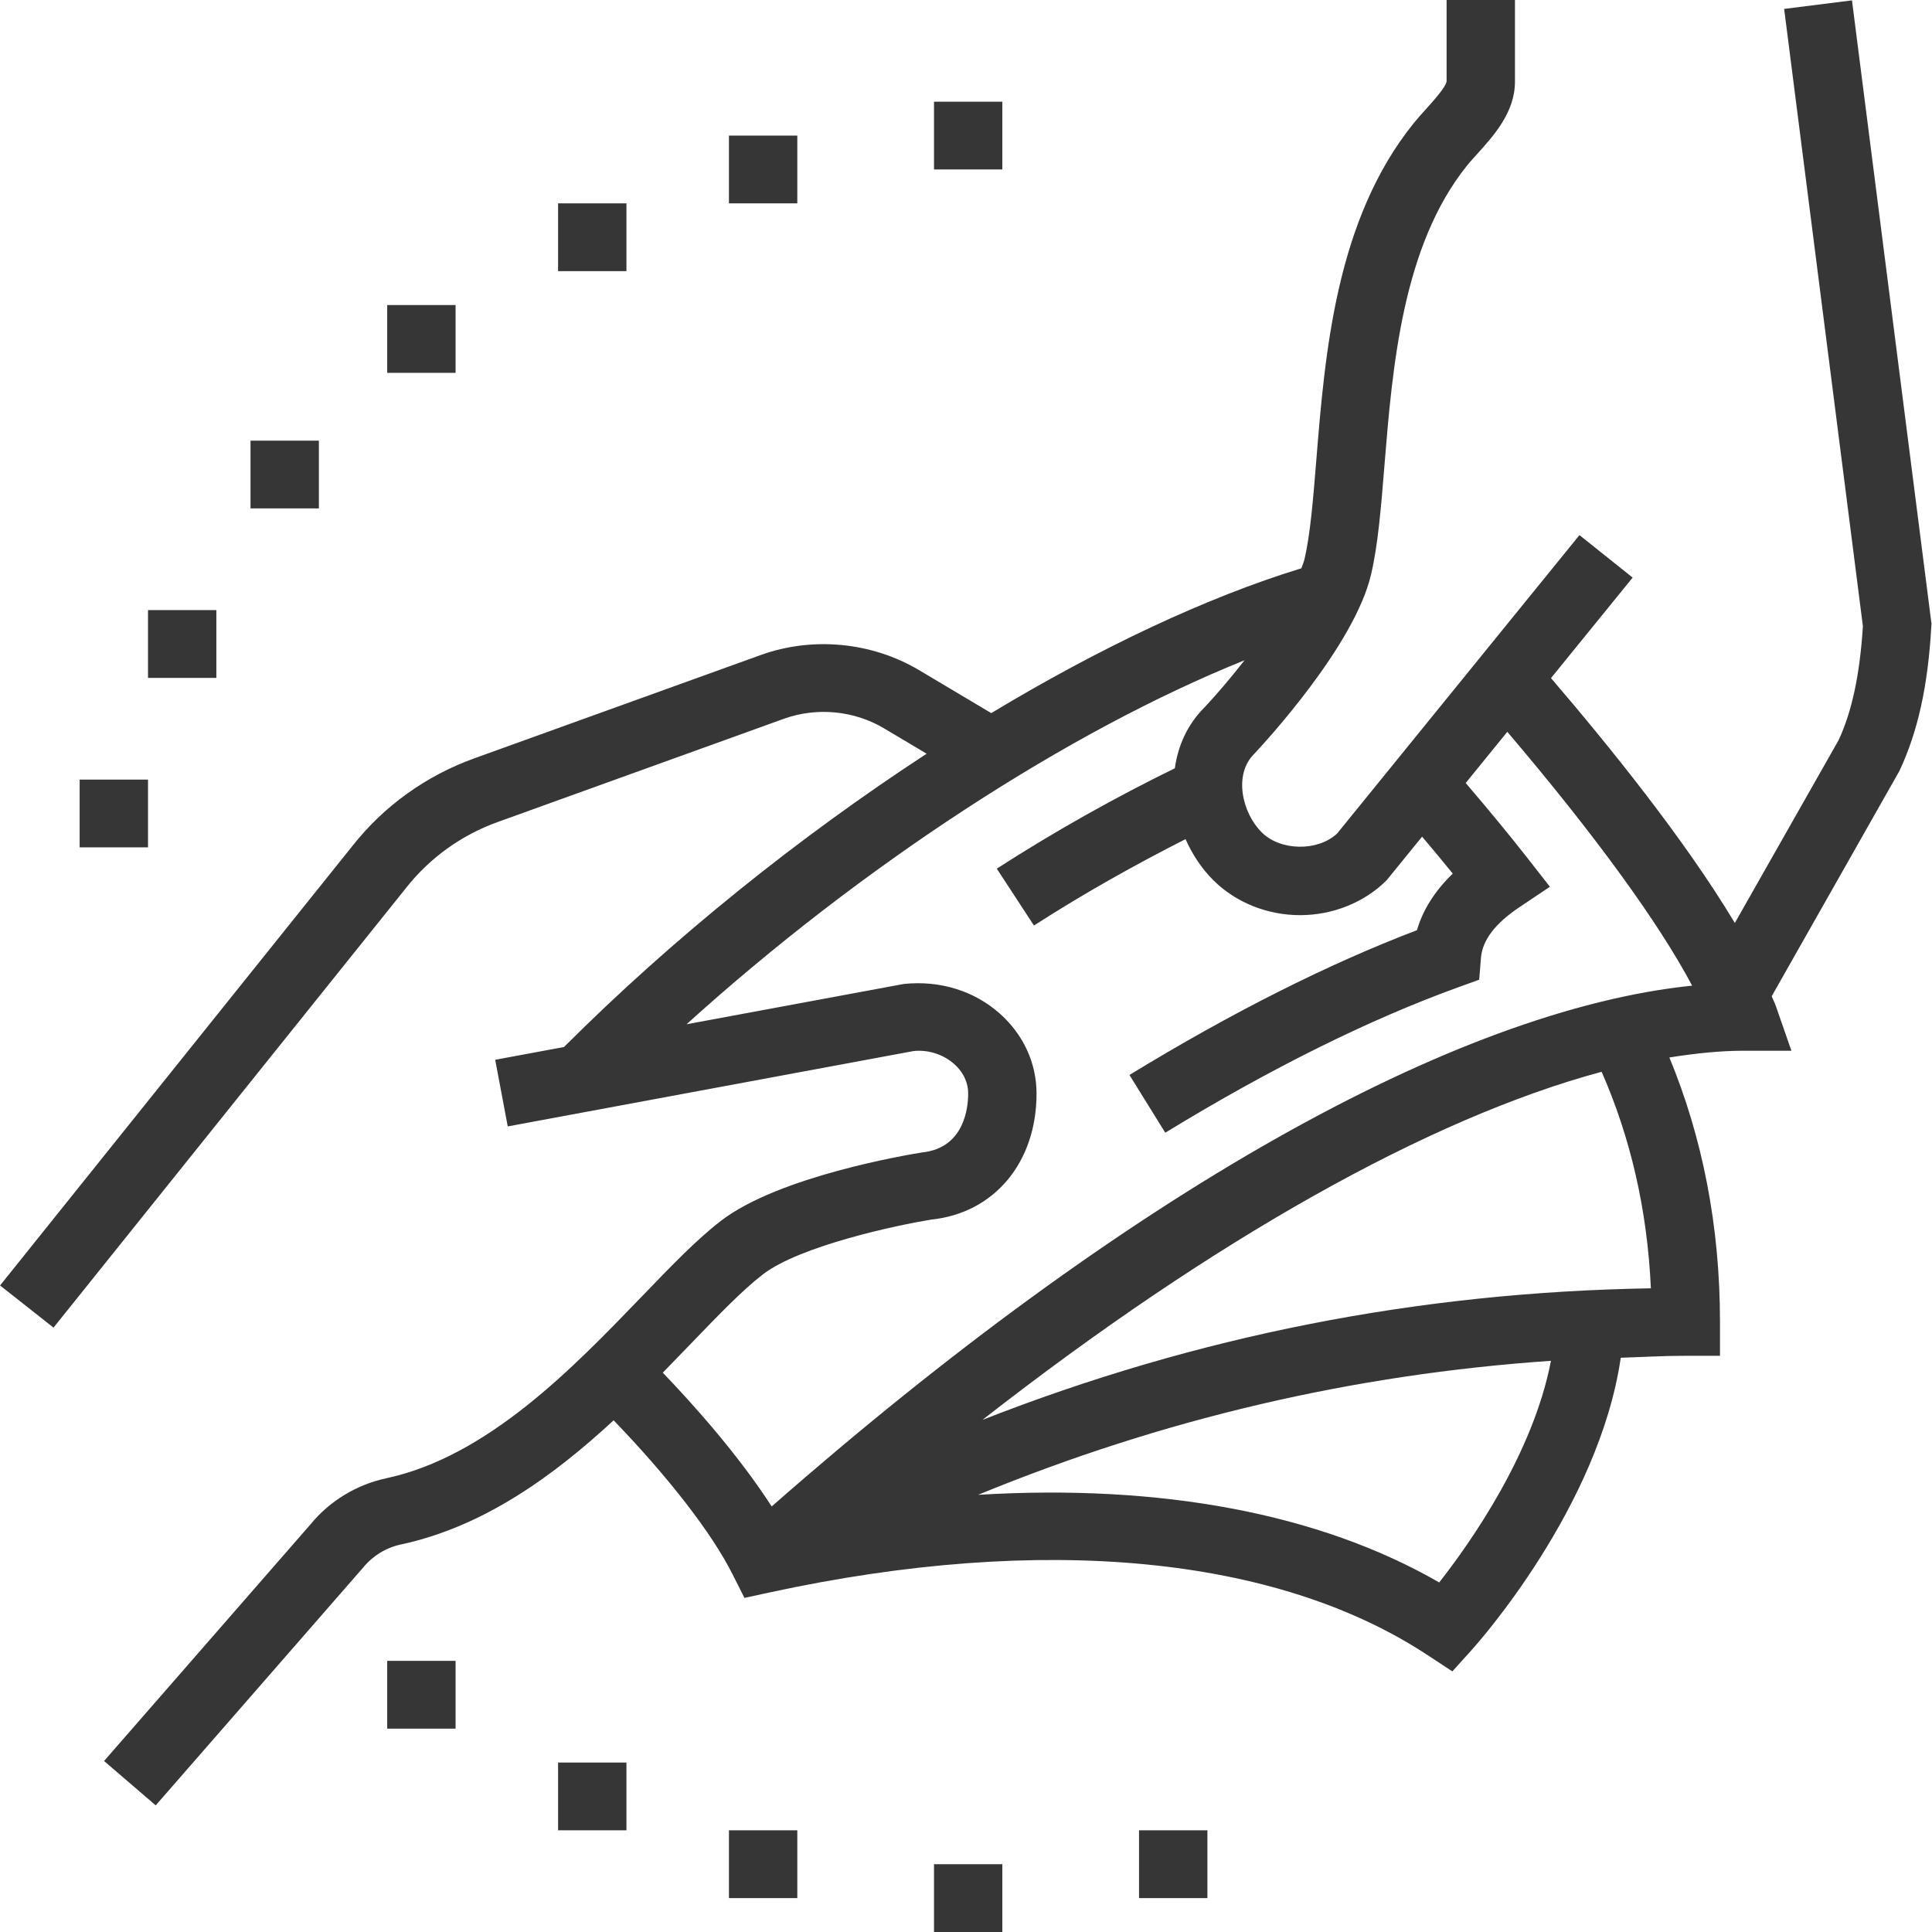 <svg xmlns="http://www.w3.org/2000/svg" xmlns:xlink="http://www.w3.org/1999/xlink" preserveAspectRatio="xMidYMid" width="57" height="57" viewBox="0 0 57 57">
  <defs>
    <style>

      .cls-2 {
        fill: #363636;
      }
    </style>
  </defs>
  <path d="M56.979,18.496 C56.880,20.241 56.581,21.592 56.038,22.746 C56.038,22.746 52.270,29.393 52.270,29.393 C52.305,29.483 52.360,29.585 52.390,29.673 C52.390,29.673 52.852,31.000 52.852,31.000 C52.852,31.000 51.437,31.000 51.437,31.000 C50.752,31.000 50.016,31.077 49.252,31.199 C50.224,33.553 50.745,36.160 50.745,39.000 C50.745,39.000 50.745,40.000 50.745,40.000 C50.745,40.000 49.737,40.000 49.737,40.000 C49.091,40.000 48.456,40.037 47.817,40.058 C47.175,44.471 43.593,48.486 43.430,48.667 C43.430,48.667 42.849,49.311 42.849,49.311 C42.849,49.311 42.121,48.833 42.121,48.833 C37.668,45.897 30.777,45.237 22.729,46.977 C22.729,46.977 21.963,47.143 21.963,47.143 C21.963,47.143 21.613,46.447 21.613,46.447 C20.988,45.205 19.691,43.549 18.104,41.904 C16.337,43.536 14.280,45.042 11.819,45.569 C11.390,45.661 10.998,45.902 10.714,46.248 C10.714,46.248 4.594,53.264 4.594,53.264 C4.594,53.264 3.070,51.955 3.070,51.955 C3.070,51.955 9.169,44.964 9.169,44.964 C9.720,44.290 10.517,43.802 11.394,43.614 C14.386,42.973 16.900,40.362 18.922,38.265 C19.798,37.355 20.555,36.569 21.270,36.018 C22.978,34.703 26.781,34.068 27.209,34.000 C28.471,33.868 28.564,32.639 28.564,32.266 C28.564,31.849 28.341,31.561 28.153,31.394 C27.834,31.109 27.391,30.964 26.954,31.009 C26.954,31.009 14.980,33.233 14.980,33.233 C14.980,33.233 14.610,31.267 14.610,31.267 C14.610,31.267 16.640,30.890 16.640,30.890 C19.852,27.679 23.583,24.688 27.339,22.237 C27.339,22.237 26.077,21.486 26.077,21.486 C25.198,20.963 24.096,20.858 23.131,21.205 C23.131,21.205 14.678,24.254 14.678,24.254 C13.612,24.639 12.679,25.310 11.980,26.197 C11.980,26.197 1.579,39.169 1.579,39.169 C1.579,39.169 0.002,37.925 0.002,37.925 C0.002,37.925 10.397,24.959 10.397,24.959 C11.323,23.783 12.567,22.888 13.989,22.375 C13.989,22.375 22.442,19.326 22.442,19.326 C23.971,18.774 25.718,18.941 27.115,19.771 C27.115,19.771 29.245,21.039 29.245,21.039 C32.448,19.110 35.598,17.623 38.395,16.766 C38.427,16.676 38.467,16.581 38.486,16.500 C38.657,15.769 38.740,14.754 38.835,13.578 C39.092,10.414 39.412,6.477 41.713,3.629 C41.819,3.498 41.944,3.359 42.074,3.215 C42.277,2.990 42.655,2.573 42.679,2.400 C42.679,2.400 42.679,-0.000 42.679,-0.000 C42.679,-0.000 44.696,-0.000 44.696,-0.000 C44.696,-0.000 44.696,2.409 44.696,2.409 C44.696,3.311 44.074,3.998 43.575,4.550 C43.471,4.665 43.371,4.774 43.287,4.879 C41.373,7.249 41.080,10.848 40.845,13.738 C40.744,14.993 40.655,16.077 40.450,16.952 C39.960,19.051 37.299,21.927 36.997,22.248 C36.395,22.846 36.636,23.973 37.228,24.560 C37.780,25.108 38.877,25.124 39.448,24.593 C39.448,24.593 46.599,15.787 46.599,15.787 C46.599,15.787 48.168,17.041 48.168,17.041 C48.168,17.041 45.759,20.006 45.759,20.006 C47.434,21.958 49.706,24.764 51.183,27.231 C51.183,27.231 54.246,21.834 54.246,21.834 C54.633,21.002 54.872,19.912 54.961,18.473 C54.961,18.473 52.638,0.263 52.638,0.263 C52.638,0.263 54.639,0.011 54.639,0.011 C54.639,0.011 56.985,18.404 56.985,18.404 C56.985,18.404 56.979,18.496 56.979,18.496 ZM48.706,38.009 C48.601,35.680 48.099,33.546 47.253,31.621 C42.171,32.988 35.791,36.577 28.985,41.891 C35.313,39.412 41.825,38.124 48.706,38.009 ZM42.461,46.687 C43.385,45.510 45.235,42.881 45.758,40.148 C39.904,40.551 34.312,41.861 28.857,44.102 C34.243,43.776 38.927,44.649 42.461,46.687 ZM44.470,21.591 C44.470,21.591 43.243,23.101 43.243,23.101 C43.902,23.873 44.516,24.613 45.067,25.318 C45.067,25.318 45.727,26.162 45.727,26.162 C45.727,26.162 44.835,26.760 44.835,26.760 C44.108,27.246 43.735,27.738 43.692,28.264 C43.692,28.264 43.641,28.904 43.641,28.904 C43.641,28.904 43.033,29.124 43.033,29.124 C40.394,30.078 37.483,31.523 34.379,33.418 C34.379,33.418 33.322,31.715 33.322,31.715 C36.333,29.876 39.184,28.441 41.804,27.444 C41.980,26.841 42.335,26.282 42.861,25.774 C42.575,25.421 42.272,25.056 41.956,24.684 C41.956,24.684 40.907,25.974 40.907,25.974 C40.251,26.626 39.321,27.000 38.355,27.000 C37.389,27.000 36.459,26.626 35.802,25.974 C35.457,25.632 35.179,25.212 34.977,24.757 C33.498,25.509 32.002,26.342 30.505,27.306 C30.505,27.306 29.408,25.628 29.408,25.628 C31.164,24.497 32.927,23.516 34.662,22.666 C34.753,22.008 35.027,21.375 35.547,20.859 C35.882,20.503 36.301,20.013 36.718,19.480 C31.518,21.570 25.421,25.544 20.255,30.219 C20.255,30.219 26.665,29.030 26.665,29.030 C27.742,28.918 28.754,29.239 29.503,29.909 C30.197,30.530 30.581,31.367 30.581,32.266 C30.581,34.297 29.332,35.790 27.473,35.982 C26.506,36.138 23.611,36.748 22.507,37.599 C21.910,38.058 21.201,38.794 20.380,39.646 C20.113,39.924 19.837,40.209 19.554,40.498 C20.442,41.422 21.781,42.917 22.767,44.445 C33.183,35.302 42.923,29.796 49.923,29.080 C48.940,27.221 47.031,24.600 44.470,21.591 ZM27.556,3.000 C27.556,3.000 29.572,3.000 29.572,3.000 C29.572,3.000 29.572,5.000 29.572,5.000 C29.572,5.000 27.556,5.000 27.556,5.000 C27.556,5.000 27.556,3.000 27.556,3.000 ZM21.506,4.000 C21.506,4.000 23.523,4.000 23.523,4.000 C23.523,4.000 23.523,6.000 23.523,6.000 C23.523,6.000 21.506,6.000 21.506,6.000 C21.506,6.000 21.506,4.000 21.506,4.000 ZM16.465,6.000 C16.465,6.000 18.482,6.000 18.482,6.000 C18.482,6.000 18.482,8.000 18.482,8.000 C18.482,8.000 16.465,8.000 16.465,8.000 C16.465,8.000 16.465,6.000 16.465,6.000 ZM11.424,9.000 C11.424,9.000 13.441,9.000 13.441,9.000 C13.441,9.000 13.441,11.000 13.441,11.000 C13.441,11.000 11.424,11.000 11.424,11.000 C11.424,11.000 11.424,9.000 11.424,9.000 ZM7.391,13.000 C7.391,13.000 9.408,13.000 9.408,13.000 C9.408,13.000 9.408,15.000 9.408,15.000 C9.408,15.000 7.391,15.000 7.391,15.000 C7.391,15.000 7.391,13.000 7.391,13.000 ZM4.367,25.000 C4.367,25.000 2.350,25.000 2.350,25.000 C2.350,25.000 2.350,23.000 2.350,23.000 C2.350,23.000 4.367,23.000 4.367,23.000 C4.367,23.000 4.367,25.000 4.367,25.000 ZM4.367,18.000 C4.367,18.000 6.383,18.000 6.383,18.000 C6.383,18.000 6.383,20.000 6.383,20.000 C6.383,20.000 4.367,20.000 4.367,20.000 C4.367,20.000 4.367,18.000 4.367,18.000 ZM13.441,51.000 C13.441,51.000 11.424,51.000 11.424,51.000 C11.424,51.000 11.424,49.000 11.424,49.000 C11.424,49.000 13.441,49.000 13.441,49.000 C13.441,49.000 13.441,51.000 13.441,51.000 ZM18.482,54.000 C18.482,54.000 16.465,54.000 16.465,54.000 C16.465,54.000 16.465,52.000 16.465,52.000 C16.465,52.000 18.482,52.000 18.482,52.000 C18.482,52.000 18.482,54.000 18.482,54.000 ZM23.523,56.000 C23.523,56.000 21.506,56.000 21.506,56.000 C21.506,56.000 21.506,54.000 21.506,54.000 C21.506,54.000 23.523,54.000 23.523,54.000 C23.523,54.000 23.523,56.000 23.523,56.000 ZM29.572,57.000 C29.572,57.000 27.556,57.000 27.556,57.000 C27.556,57.000 27.556,55.000 27.556,55.000 C27.556,55.000 29.572,55.000 29.572,55.000 C29.572,55.000 29.572,57.000 29.572,57.000 ZM35.622,56.000 C35.622,56.000 33.605,56.000 33.605,56.000 C33.605,56.000 33.605,54.000 33.605,54.000 C33.605,54.000 35.622,54.000 35.622,54.000 C35.622,54.000 35.622,56.000 35.622,56.000 Z" id="path-1" class="cls-2" fill-rule="evenodd"/>
</svg>

